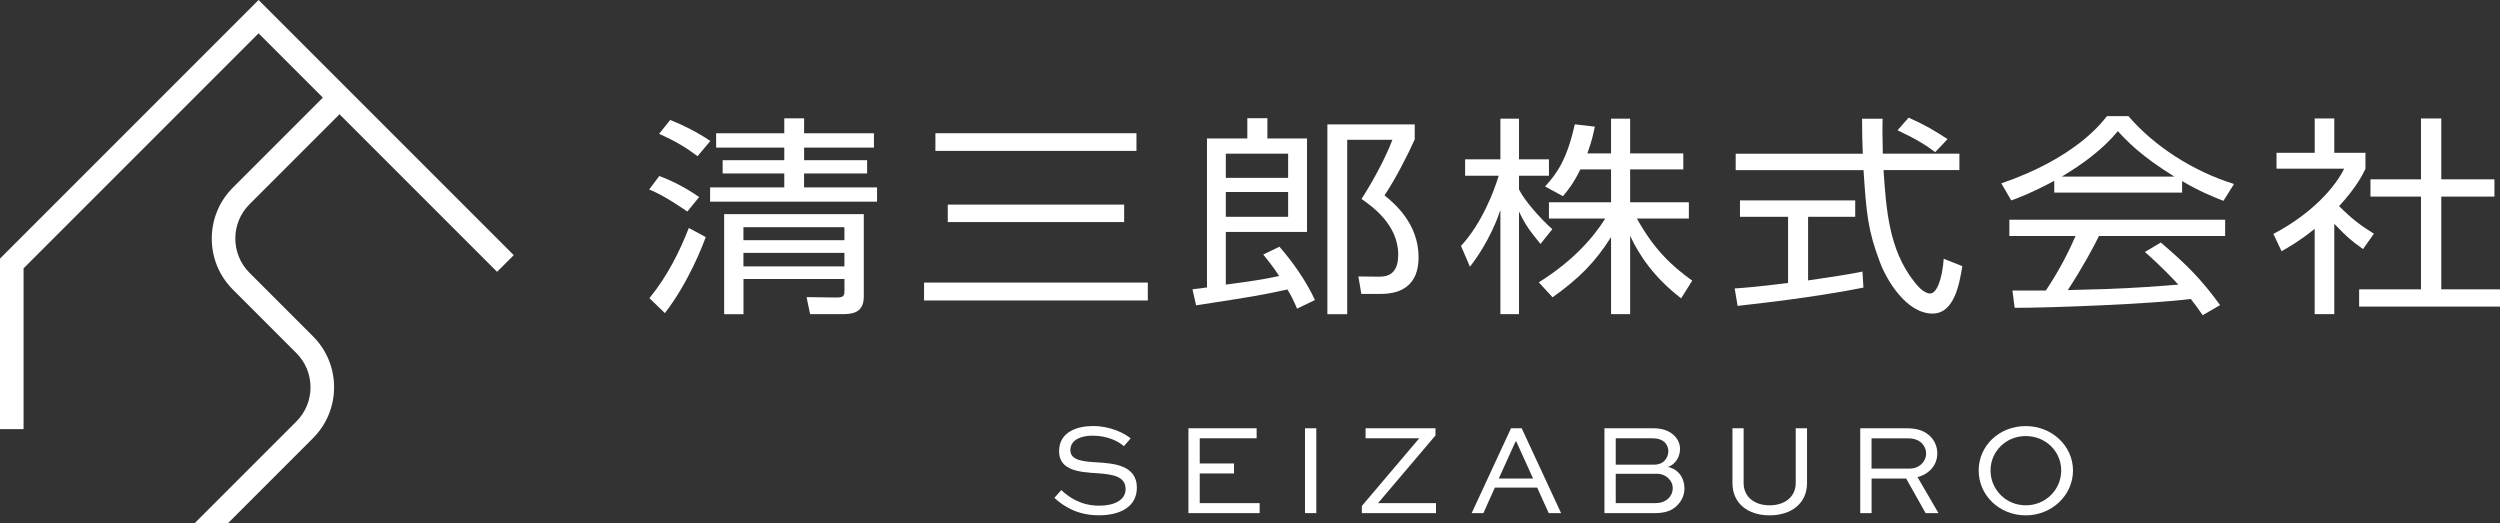 <?xml version="1.0" encoding="UTF-8"?><svg id="_レイヤー_2" xmlns="http://www.w3.org/2000/svg" viewBox="0 0 548.37 114.76"><rect x="0" y="0" width="548.37" height="114.76" fill="#333333" stroke="none"/><defs><style>.cls-1{fill:#fff;}</style></defs><g id="_フッター"><path class="cls-1" d="m74.47,25.06l34.56,34.56,3.66-3.65L56.72,0,0,56.72v37.41h5.17v-35.27L56.72,7.31l14.1,14.1-19.75,19.75c-6.16,6.16-6.16,16.19,0,22.35l13.92,13.92c2.01,2.01,3.12,4.68,3.12,7.52s-1.11,5.51-3.12,7.52l-22.29,22.29h7.31l18.64-18.64c2.98-2.99,4.63-6.96,4.63-11.18s-1.64-8.19-4.63-11.18l-13.92-13.92c-4.15-4.15-4.15-10.9,0-15.04l19.75-19.75Z"/><g><g><path class="cls-1" d="m150.77,46.41c-.69-.46-4.98-3.51-8.38-4.85l2.23-2.96c2.6,1.02,5.25,2.22,8.74,4.62l-2.6,3.19Zm-8.32,18.99c4.03-4.94,6.62-10.26,8.64-15.39l3.71,1.99c-.58,1.62-3.71,9.89-8.96,16.68l-3.39-3.28Zm10.55-31.14c-2.49-1.89-4.88-3.33-8.43-4.9l2.44-3.05c2.7,1.06,6.2,2.82,8.8,4.62l-2.81,3.33Zm23.37.88h13.83v2.91h-13.83v3.05h16.01v3.14h-36.62v-3.14h16.27v-3.05h-13.52v-2.91h13.52v-2.77h-14.95v-3.14h14.95v-3.28h4.35v3.28h15.32v3.14h-15.32v2.77Zm13.09,30.03c0,3.74-3.02,3.74-4.98,3.74h-6.78l-.79-3.74,6.41.09c1.27,0,1.91-.09,1.91-1.29v-2.77h-22.15v7.72h-4.24v-21.95h30.63v18.2Zm-4.24-15.34h-22.15v2.86h22.15v-2.86Zm0,5.64h-22.15v2.96h22.15v-2.96Z"/><path class="cls-1" d="m251.77,61.98v3.93h-49.08v-3.93h49.08Zm-2.49-32.76v3.88h-44.1v-3.88h44.1Zm-2.7,15.66v3.83h-38.69v-3.83h38.69Z"/><path class="cls-1" d="m280.64,54.12c2.81,3.19,5.83,7.44,7.79,11.69l-3.92,1.89c-.85-1.99-1.38-3-2.12-4.2-5.99,1.29-7.37,1.53-20.03,3.47l-.79-3.51c.95-.14,1.17-.14,3.18-.41V30.37h8.85v-4.44h4.4v4.44h8.69v20.51h-17.81v11.55c5.46-.74,8.16-1.11,11.71-1.89-1.43-2.17-2.6-3.6-3.5-4.71l3.55-1.71Zm1.91-20.42h-13.67v5.31h13.67v-5.31Zm0,8.41h-13.67v5.45h13.67v-5.45Zm27.77-14.83v3.28c-1.48,3.37-4.3,8.83-6.63,12.29,2.17,1.76,7.47,6.19,7.47,13.58,0,8.04-6.52,8.04-8.69,8.04h-3.87l-.64-3.83,4.24.05c1.48,0,4.5.05,4.5-4.85,0-6.65-5.94-10.72-8.06-12.2,2.12-3.24,5.19-8.73,6.78-12.98h-9.91v38.26h-4.35V27.28h19.14Z"/><path class="cls-1" d="m337.91,53.52c-2.33-2.86-3.34-4.2-4.72-7.12v22.5h-4.08v-22.82c-.48,1.43-2.38,6.88-6.68,12.43l-1.96-4.57c4.51-4.9,7.16-11.74,8.27-15.39h-7.37v-3.6h7.74v-8.92h4.08v8.92h6.57v3.6h-6.57v3c1.06,2.22,4.45,6.19,7.31,8.73l-2.6,3.23Zm19.66,15.39h-4.19v-16.91c-3.45,5.5-7.05,9.1-12.83,13.21l-3.02-3.28c7.68-4.8,12.03-9.93,14.58-14h-12.35v-3.56h13.62v-7.21h-6.73c-1.54,3.14-2.7,4.53-3.82,5.87l-3.92-2.13c2.65-2.86,4.82-6.01,6.52-13.63l4.4.51c-.32,1.48-.58,2.91-1.64,5.87h5.19v-7.62h4.19v7.62h11.66v3.51h-11.66v7.21h12.88v3.56h-11.4c3.87,6.98,7.79,10.49,12.14,13.63l-2.44,3.88c-6.04-4.67-9.22-9.52-11.18-13.72v17.19Z"/><path class="cls-1" d="m408.75,63.08c-7.63,1.53-17.49,2.91-27.61,4.02l-.64-3.83c2.23-.14,5.04-.37,11.71-1.2v-14.51h-10.55v-3.6h25.28v3.6h-10.34v13.95c7.63-1.11,9.91-1.52,11.93-1.94l.21,3.51Zm4.19-37.05c-.05,1.57-.05,3.42.05,7.67h16.8v3.6h-16.64c.58,8.59,1.17,17.47,6.73,24.49.58.74,2.07,2.59,3.5,2.59s2.65-3.14,2.97-7.62l4.08,1.62c-.58,3.51-1.64,10.4-6.52,10.4-5.88,0-10.23-7.67-11.55-11.27-2.7-7.12-2.97-10.81-3.6-20.19h-28.04v-3.6h27.88c-.11-2.17-.16-4.94-.16-7.67h4.51Zm11.55,7.35c-2.02-1.53-4.14-2.86-8.27-4.81l2.44-2.77c3.87,1.76,5.46,2.73,8.53,4.71l-2.7,2.86Z"/><path class="cls-1" d="m478.64,42.25h-28.04v-2.59c-4.72,2.54-7.63,3.65-9.44,4.3l-2.17-3.74c15.79-5.41,21.73-12.89,23.16-14.74h4.72c5.51,6.42,13.94,12.01,23.16,14.88l-2.33,3.7c-2.33-.92-5.3-2.12-9.06-4.34v2.54Zm-4.66,10.95c5.67,4.85,8.9,8.08,12.99,13.72l-3.82,2.22c-.85-1.25-1.48-2.13-2.6-3.56-8.85,1.11-30.48,1.94-38.64,1.94l-.48-3.79h7.32c3.34-4.99,5.35-9.29,6.52-11.97h-14.52v-3.56h47.33v3.56h-27.67c-1.27,2.54-3.39,6.56-6.84,11.87,1.33-.05,7.26-.19,8.38-.23,6.47-.23,11.92-.65,15.85-.97-.53-.6-3.18-3.51-7.32-7.16l3.5-2.08Zm2.97-14.46c-7.47-4.62-10.55-7.95-12.4-9.98-3.34,4.07-7.84,7.3-12.3,9.98h24.7Z"/><path class="cls-1" d="m512.01,68.91h-4.29v-18.71c-3.34,2.68-5.78,4.07-7.26,4.9l-1.8-3.79c8.8-4.62,13.73-10.58,15.53-14.32h-14.84v-3.47h8.38v-7.53h4.29v7.53h6.84v3.51c-.53,1.11-1.91,3.97-5.78,8.18,2.81,2.82,4.66,4.2,7.63,6.05l-2.38,3.37c-2.81-1.99-3.39-2.54-6.31-5.54v19.82Zm23.48-42.92v13.35h11.66v3.79h-11.66v20.33h12.88v3.79h-30.9v-3.79h13.57v-20.33h-11.08v-3.79h11.08v-13.35h4.45Z"/></g><g><path class="cls-1" d="m246.52,97.87c-1.11-1-3.48-2.31-6.9-2.31-2.39,0-4.84.86-4.84,3.19s3.08,2.51,6.1,2.68c3.25.23,8.49.54,8.49,5.53,0,4.33-3.85,6.07-8.32,6.07-4.73,0-7.75-1.97-9.77-3.82l1.51-1.71c1.57,1.45,4.16,3.42,8.32,3.42,3.16,0,5.79-1.14,5.79-3.65,0-2.79-2.85-3.22-6.01-3.45-4.02-.26-8.58-.54-8.58-4.84s4.07-5.53,7.41-5.53c3.85,0,6.87,1.54,8.29,2.71l-1.48,1.71Z"/><path class="cls-1" d="m270.68,103.86h-7.52v6.5h13.14v2.19h-15.62v-18.61h14.96v2.19h-12.48v5.53h7.52v2.19Z"/><path class="cls-1" d="m286.25,112.55v-18.61h2.48v18.61h-2.48Z"/><path class="cls-1" d="m314.99,112.55h-16.27v-1.57l12.59-14.85h-11.77v-2.19h15.33v1.57l-12.6,14.85h12.71v2.19Z"/><path class="cls-1" d="m322.81,112.55l8.63-18.61h2.34l8.64,18.61h-2.71l-2.53-5.59h-9.29l-2.51,5.59h-2.56Zm5.95-7.58h7.52l-3.68-8.12h-.17l-3.68,8.12Z"/><path class="cls-1" d="m351.93,112.55v-18.61h10.8c2.08,0,3.56.66,4.53,1.62.8.8,1.25,1.8,1.25,2.94,0,1.8-1.11,3.42-2.65,3.93,2.25.46,3.62,2.39,3.62,4.67,0,1.34-.49,2.71-1.68,3.85-1,.94-2.31,1.6-4.79,1.6h-11.08Zm2.48-16.41v5.79h8.41c.88,0,1.68-.26,2.25-.83.57-.57.88-1.34.88-2.14,0-.74-.29-1.4-.77-1.91-.66-.63-1.54-.91-2.71-.91h-8.06Zm0,7.78v6.44h8.69c1.08,0,2.14-.31,2.85-1.03.63-.6.97-1.43.97-2.25s-.34-1.54-.88-2.08c-.63-.66-1.54-1.08-2.56-1.08h-9.06Z"/><path class="cls-1" d="m396.37,93.94v12c0,4.53-3.51,7.1-8.21,7.1s-8.15-2.56-8.15-7.1v-12h2.45v12c0,3.16,2.51,4.9,5.7,4.9s5.73-1.74,5.73-4.9v-12h2.48Z"/><path class="cls-1" d="m408.04,112.55v-18.61h10.26c2.39,0,4.04.66,5.21,1.88.91.97,1.43,2.22,1.43,3.65,0,2.51-1.71,4.47-4.33,5.19l4.59,7.89h-2.82l-4.27-7.58h-7.58v7.58h-2.48Zm2.48-16.41v6.64h8.41c2.05,0,3.56-1.51,3.56-3.33,0-.83-.34-1.6-.88-2.17-.91-.91-2.02-1.14-3.31-1.14h-7.78Z"/><path class="cls-1" d="m444.34,93.46c5.76,0,10.37,4.36,10.37,9.75s-4.62,9.83-10.37,9.83-10.32-4.36-10.32-9.83,4.53-9.75,10.32-9.75Zm0,17.38c4.36,0,7.78-3.42,7.78-7.64s-3.42-7.55-7.78-7.55-7.72,3.39-7.72,7.55,3.36,7.64,7.72,7.64Z"/></g></g></g></svg>